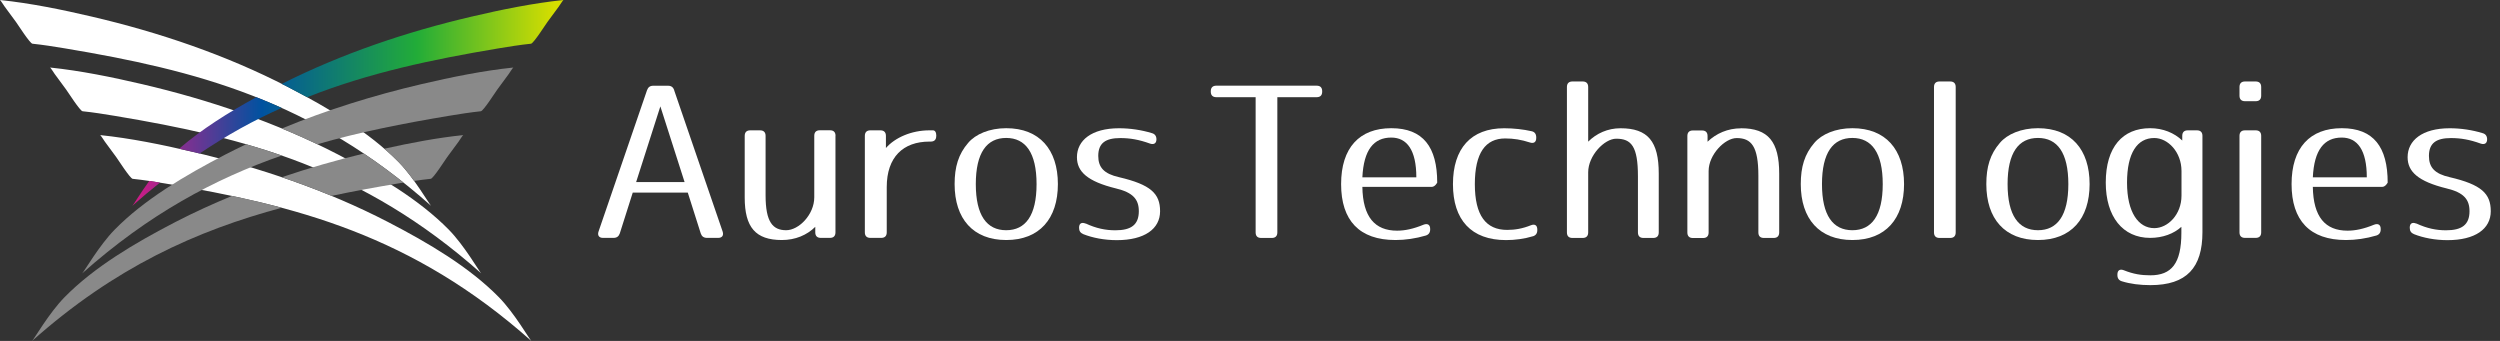 <svg width="264" height="36" viewBox="0 0 264 36" fill="none" xmlns="http://www.w3.org/2000/svg">
<rect x="0" y="0" width="264" height="36" fill="#333333" stroke="none"/>
<g clip-path="url(#clip0_367_4058)">
<path d="M71.189 9.526L76.31 24.451C76.443 24.856 76.263 25.121 75.838 25.121H74.669C74.311 25.121 74.105 24.962 73.999 24.65L72.63 20.339H66.818L65.45 24.65C65.337 24.962 65.138 25.121 64.779 25.121H63.677C63.252 25.121 63.072 24.849 63.205 24.451L68.326 9.526C68.439 9.214 68.638 9.054 68.977 9.054H70.551C70.89 9.054 71.089 9.214 71.202 9.526H71.189ZM72.291 19.223L69.734 11.233L67.177 19.223H72.298H72.291Z" fill="white"/>
<path d="M88.225 14.348V24.537C88.225 24.916 88.026 25.121 87.641 25.121H86.677C86.299 25.121 86.093 24.922 86.093 24.537V23.952C85.216 24.829 83.981 25.347 82.566 25.347C79.783 25.347 78.641 23.999 78.641 20.857V14.348C78.641 13.969 78.84 13.764 79.225 13.764H80.261C80.64 13.764 80.846 13.963 80.846 14.348V20.631C80.846 23.461 81.61 24.311 83.024 24.311C84.346 24.311 85.987 22.671 85.987 20.831V14.341C85.987 13.963 86.186 13.757 86.571 13.757H87.647C88.032 13.757 88.232 13.956 88.232 14.341L88.225 14.348Z" fill="white"/>
<path d="M98.867 14.348V14.368C98.867 14.746 98.668 14.952 98.282 14.952H98.15C95.367 14.952 93.64 16.593 93.64 19.755V24.537C93.64 24.916 93.44 25.121 93.055 25.121H91.913C91.534 25.121 91.328 24.922 91.328 24.537V14.348C91.328 13.969 91.527 13.763 91.913 13.763H92.969C93.347 13.763 93.553 13.963 93.553 14.348V15.63C94.516 14.527 96.25 13.763 98.156 13.763H98.515C98.741 13.763 98.874 13.963 98.874 14.348H98.867Z" fill="white"/>
<path d="M111.713 19.442C111.713 23.102 109.76 25.347 106.26 25.347C102.759 25.347 100.807 23.102 100.807 19.442C100.807 17.622 101.212 16.274 102.241 15.085C103.025 14.162 104.486 13.538 106.26 13.538C109.76 13.538 111.713 15.783 111.713 19.442ZM103.045 19.442C103.045 22.763 104.214 24.311 106.253 24.311C108.292 24.311 109.461 22.763 109.461 19.442C109.461 16.121 108.292 14.567 106.253 14.567C104.214 14.567 103.045 16.115 103.045 19.442Z" fill="white"/>
<path d="M114.648 23.6C115.77 24.118 116.733 24.318 117.79 24.318C119.43 24.318 120.26 23.753 120.26 22.298C120.26 21.043 119.629 20.326 117.856 19.901C114.827 19.157 113.725 18.127 113.725 16.599C113.725 14.826 115.272 13.544 118.168 13.544C119.337 13.544 120.546 13.723 121.649 14.062C121.961 14.149 122.12 14.374 122.12 14.713C122.12 15.138 121.848 15.298 121.449 15.165C120.28 14.74 119.317 14.58 118.308 14.58C116.76 14.58 115.976 15.098 115.976 16.467C115.976 17.682 116.581 18.353 118.175 18.712C121.516 19.495 122.505 20.439 122.505 22.305C122.505 24.172 120.865 25.36 117.929 25.36C116.627 25.36 115.372 25.115 114.402 24.729C114.09 24.597 113.95 24.391 113.95 24.059V24.039C113.95 23.587 114.223 23.434 114.648 23.614V23.6Z" fill="white"/>
<path d="M139.622 9.632V9.679C139.622 10.064 139.423 10.263 139.038 10.263H134.887V24.544C134.887 24.922 134.687 25.128 134.302 25.128H133.18C132.794 25.128 132.595 24.929 132.595 24.544V10.263H128.444C128.065 10.263 127.859 10.064 127.859 9.679V9.632C127.859 9.254 128.059 9.048 128.444 9.048H139.038C139.423 9.048 139.622 9.247 139.622 9.632Z" fill="white"/>
<path d="M150.555 24.876C149.499 25.188 148.396 25.347 147.366 25.347C143.547 25.347 141.621 23.282 141.621 19.442C141.621 15.603 143.554 13.538 146.921 13.538C150.289 13.538 151.77 15.537 151.77 19.283C151.77 19.283 151.544 19.735 151.186 19.735H143.866C143.913 22.923 145.195 24.358 147.526 24.358C148.356 24.358 149.233 24.178 150.329 23.727C150.754 23.567 151.026 23.727 151.026 24.178V24.225C151.026 24.563 150.867 24.783 150.555 24.876ZM146.921 14.527C145.062 14.527 144.006 15.829 143.866 18.725H149.565C149.565 15.849 148.575 14.527 146.915 14.527H146.921Z" fill="white"/>
<path d="M161.874 24.949C160.977 25.221 159.987 25.354 159.044 25.354C155.364 25.354 153.432 23.222 153.432 19.449C153.432 15.676 155.338 13.544 158.838 13.544C159.848 13.544 160.857 13.657 161.734 13.856C162.073 13.923 162.226 14.168 162.226 14.507V14.574C162.226 15.025 161.953 15.178 161.555 15.045C160.658 14.753 159.848 14.62 158.951 14.62C156.866 14.62 155.743 16.148 155.743 19.449C155.743 22.75 156.912 24.278 159.157 24.278C159.987 24.278 160.771 24.145 161.668 23.786C162.073 23.627 162.339 23.786 162.339 24.238V24.304C162.339 24.643 162.179 24.862 161.867 24.955L161.874 24.949Z" fill="white"/>
<path d="M167.712 9.187V14.959C168.589 14.082 169.778 13.544 171.126 13.544C174.022 13.544 175.164 14.939 175.164 18.326V24.544C175.164 24.922 174.965 25.128 174.58 25.128H173.55C173.172 25.128 172.966 24.929 172.966 24.544V18.619C172.966 15.45 172.268 14.647 170.674 14.647C169.419 14.647 167.712 16.44 167.712 18.194V24.544C167.712 24.922 167.513 25.128 167.127 25.128H166.051C165.666 25.128 165.467 24.929 165.467 24.544V9.187C165.467 8.808 165.666 8.603 166.051 8.603H167.127C167.506 8.603 167.712 8.802 167.712 9.187Z" fill="white"/>
<path d="M183.845 13.544C186.741 13.544 187.883 14.979 187.883 18.326V24.544C187.883 24.922 187.684 25.128 187.298 25.128H186.269C185.884 25.128 185.684 24.929 185.684 24.544V18.552C185.684 15.457 184.947 14.58 183.393 14.58C182.138 14.58 180.431 16.334 180.431 18.061V24.55C180.431 24.929 180.231 25.135 179.846 25.135H178.77C178.391 25.135 178.186 24.935 178.186 24.55V14.361C178.186 13.983 178.385 13.777 178.77 13.777H179.733C180.112 13.777 180.318 13.976 180.318 14.361V14.966C181.234 14.089 182.45 13.551 183.845 13.551V13.544Z" fill="white"/>
<path d="M201.068 19.442C201.068 23.102 199.116 25.347 195.615 25.347C192.115 25.347 190.162 23.102 190.162 19.442C190.162 17.622 190.567 16.274 191.597 15.085C192.381 14.162 193.842 13.538 195.615 13.538C199.116 13.538 201.068 15.783 201.068 19.442ZM192.401 19.442C192.401 22.763 193.569 24.311 195.609 24.311C197.648 24.311 198.817 22.763 198.817 19.442C198.817 16.121 197.648 14.567 195.609 14.567C193.569 14.567 192.401 16.115 192.401 19.442Z" fill="white"/>
<path d="M206.522 9.187V24.544C206.522 24.922 206.323 25.128 205.937 25.128H204.815C204.436 25.128 204.23 24.929 204.23 24.544V9.187C204.23 8.808 204.43 8.603 204.815 8.603H205.937C206.316 8.603 206.522 8.802 206.522 9.187Z" fill="white"/>
<path d="M220.662 19.442C220.662 23.102 218.709 25.347 215.209 25.347C211.709 25.347 209.756 23.102 209.756 19.442C209.756 17.622 210.161 16.274 211.191 15.085C211.974 14.162 213.436 13.538 215.209 13.538C218.709 13.538 220.662 15.783 220.662 19.442ZM212.001 19.442C212.001 22.763 213.17 24.311 215.209 24.311C217.248 24.311 218.417 22.763 218.417 19.442C218.417 16.121 217.248 14.567 215.209 14.567C213.17 14.567 212.001 16.115 212.001 19.442Z" fill="white"/>
<path d="M227.058 25.121C224.162 25.121 222.369 22.876 222.369 19.283C222.369 15.51 224.162 13.538 227.058 13.538C228.407 13.538 229.596 14.029 230.446 14.839V14.348C230.446 13.969 230.645 13.763 231.03 13.763H231.993C232.372 13.763 232.578 13.963 232.578 14.348V24.517C232.578 28.263 230.917 30.11 227.078 30.11C225.976 30.11 224.946 29.977 224.07 29.704C223.757 29.611 223.598 29.392 223.598 29.053V28.987C223.598 28.535 223.87 28.383 224.269 28.535C225.278 28.941 226.109 29.073 227.072 29.073C229.317 29.073 230.353 27.818 230.353 24.583V23.952C229.569 24.67 228.4 25.121 227.052 25.121H227.058ZM227.49 14.574C225.697 14.574 224.614 16.148 224.614 19.29C224.614 22.431 225.823 24.092 227.49 24.092C228.925 24.092 230.366 22.657 230.366 20.658V18.054C230.366 16.055 228.931 14.574 227.49 14.574Z" fill="white"/>
<path d="M238.782 9.187V10.104C238.782 10.482 238.582 10.688 238.197 10.688H237.075C236.696 10.688 236.49 10.489 236.49 10.104V9.187C236.49 8.808 236.689 8.603 237.075 8.603H238.197C238.576 8.603 238.782 8.802 238.782 9.187ZM238.782 14.348V24.537C238.782 24.916 238.582 25.121 238.197 25.121H237.075C236.696 25.121 236.49 24.922 236.49 24.537V14.348C236.49 13.969 236.689 13.763 237.075 13.763H238.197C238.576 13.763 238.782 13.963 238.782 14.348Z" fill="white"/>
<path d="M250.924 24.876C249.868 25.188 248.765 25.347 247.736 25.347C243.916 25.347 241.99 23.282 241.99 19.442C241.99 15.603 243.923 13.538 247.291 13.538C250.658 13.538 252.139 15.537 252.139 19.283C252.139 19.283 251.913 19.735 251.555 19.735H244.235C244.282 22.923 245.557 24.358 247.895 24.358C248.725 24.358 249.602 24.178 250.705 23.727C251.13 23.567 251.402 23.727 251.402 24.178V24.225C251.402 24.563 251.243 24.783 250.93 24.876H250.924ZM247.291 14.527C245.431 14.527 244.375 15.829 244.235 18.725H249.934C249.934 15.849 248.944 14.527 247.284 14.527H247.291Z" fill="white"/>
<path d="M255.167 23.6C256.29 24.118 257.253 24.318 258.309 24.318C259.95 24.318 260.78 23.753 260.78 22.298C260.78 21.043 260.149 20.326 258.376 19.901C255.347 19.157 254.244 18.127 254.244 16.599C254.244 14.826 255.792 13.544 258.688 13.544C259.857 13.544 261.066 13.723 262.168 14.062C262.48 14.149 262.64 14.374 262.64 14.713C262.64 15.138 262.367 15.298 261.969 15.165C260.8 14.74 259.837 14.58 258.827 14.58C257.28 14.58 256.496 15.098 256.496 16.467C256.496 17.682 257.1 18.353 258.694 18.712C262.042 19.495 263.025 20.439 263.025 22.305C263.025 24.172 261.384 25.36 258.449 25.36C257.147 25.36 255.891 25.115 254.922 24.729C254.609 24.597 254.47 24.391 254.47 24.059V24.039C254.47 23.587 254.742 23.434 255.167 23.614V23.6Z" fill="white"/>
<path d="M10.585 14.266C13.798 14.601 17.094 15.272 20.307 16.025C27.384 17.679 34.474 20.083 40.955 23.434C45.271 25.666 49.56 28.209 52.684 31.388C54.313 33.048 55.915 35.831 56.108 36.003C43.549 24.824 31.172 21.67 17.444 19.376C16.301 19.186 15.148 19.001 14.01 18.884C13.743 18.857 12.448 16.824 12.27 16.584C11.867 16.04 11.465 15.496 11.068 14.952C11.013 14.875 10.631 14.276 10.585 14.27V14.266ZM5.294 7.134C5.34 7.14 5.722 7.739 5.777 7.816C6.173 8.36 6.576 8.908 6.979 9.449C7.157 9.689 8.452 11.721 8.719 11.748C9.857 11.865 11.01 12.05 12.153 12.24C25.881 14.534 38.258 17.688 50.817 28.867C50.624 28.695 49.025 25.912 47.392 24.252C44.269 21.076 39.98 18.534 35.663 16.299C29.183 12.944 22.093 10.543 15.016 8.889C11.803 8.139 8.504 7.466 5.294 7.131V7.134ZM0 0.001C0.046 0.007 0.427 0.607 0.483 0.684C0.879 1.228 1.282 1.775 1.685 2.316C1.863 2.556 3.157 4.588 3.425 4.616C4.562 4.736 5.715 4.917 6.859 5.108C20.586 7.404 32.964 10.556 45.523 21.734C45.33 21.562 43.728 18.78 42.098 17.119C38.975 13.944 34.686 11.401 30.369 9.166C23.888 5.815 16.799 3.414 9.721 1.76C6.509 1.006 3.213 0.336 0 0.001Z" fill="white"/>
<path d="M54.205 7.134C54.159 7.14 53.778 7.739 53.722 7.816C53.326 8.36 52.923 8.908 52.52 9.449C52.342 9.689 51.047 11.721 50.78 11.748C49.642 11.868 48.489 12.05 47.346 12.24C42.568 13.04 37.953 13.944 33.437 15.253C33.462 15.247 33.483 15.238 33.508 15.232C32.278 14.645 31.027 14.091 29.763 13.569C34.535 11.595 39.512 10.054 44.487 8.889C47.699 8.139 50.995 7.466 54.208 7.131L54.205 7.134ZM29.748 16.425C28.503 15.991 27.254 15.598 25.997 15.232C25.271 15.576 24.549 15.93 23.836 16.299C19.519 18.531 15.23 21.073 12.107 24.252C10.477 25.912 8.875 28.695 8.682 28.867C15.691 22.629 22.643 18.89 29.803 16.406C29.785 16.412 29.766 16.419 29.748 16.425Z" fill="#898989"/>
<path d="M29.749 21.937C28.015 21.473 26.269 21.061 24.501 20.689C22.475 21.525 20.48 22.432 18.543 23.434C14.226 25.666 9.937 28.209 6.814 31.388C5.184 33.048 3.582 35.831 3.389 36.003C12.117 28.233 20.759 24.341 29.826 21.919C29.801 21.925 29.773 21.931 29.749 21.937ZM40.583 15.705C41.112 16.163 41.622 16.634 42.099 17.119C42.668 17.697 43.23 18.411 43.734 19.105C44.322 19.019 44.906 18.943 45.49 18.881C45.758 18.853 47.052 16.821 47.23 16.581C47.633 16.037 48.036 15.493 48.432 14.949C48.488 14.872 48.869 14.273 48.915 14.266C46.166 14.552 43.353 15.087 40.583 15.705ZM42.612 19.281C41.214 18.168 39.818 17.15 38.419 16.212C35.517 16.913 32.62 17.744 29.764 18.712C31.535 19.315 33.288 19.969 35.015 20.683C34.978 20.692 34.939 20.701 34.902 20.707C37.251 20.209 39.63 19.776 42.056 19.37C42.243 19.339 42.428 19.311 42.615 19.281H42.612Z" fill="#898989"/>
<path d="M49.778 1.76C42.928 3.361 36.069 5.673 29.757 8.858C29.96 8.963 30.166 9.064 30.372 9.169C31.06 9.526 31.749 9.891 32.432 10.264H32.438C38.956 7.684 45.621 6.282 52.64 5.108C53.784 4.917 54.937 4.733 56.074 4.616C56.342 4.588 57.636 2.556 57.814 2.316C58.217 1.772 58.62 1.228 59.016 0.684C59.072 0.607 59.453 0.007 59.499 0.001C56.289 0.336 52.99 1.006 49.778 1.76ZM29.748 11.398C28.856 10.995 27.964 10.62 27.067 10.264C24.128 11.871 21.287 13.652 18.913 15.705C19.378 15.81 19.842 15.914 20.303 16.022C20.561 16.083 20.823 16.145 21.081 16.209C21.075 16.212 21.072 16.216 21.065 16.219C24.032 14.229 26.744 12.732 29.744 11.395L29.748 11.398ZM16.887 19.281C16.512 19.219 16.14 19.161 15.765 19.105C14.824 20.4 14.099 21.623 13.973 21.734C14.947 20.867 15.919 20.059 16.89 19.287L16.884 19.281H16.887Z" fill="url(#paint0_linear_367_4058)"/>
</g>
<defs>
<linearGradient id="paint0_linear_367_4058" x1="59.496" y1="10.869" x2="13.976" y2="10.869" gradientUnits="userSpaceOnUse">
<stop offset="0.02" stop-color="#D6DE00"/>
<stop offset="0.34" stop-color="#22AC38"/>
<stop offset="0.7" stop-color="#0052A0"/>
<stop offset="1" stop-color="#D51986"/>
</linearGradient>
<clipPath id="clip0_367_4058">
<rect width="263.026" height="36" fill="white" transform="translate(0 0.001)"/>
</clipPath>
</defs>
</svg>
